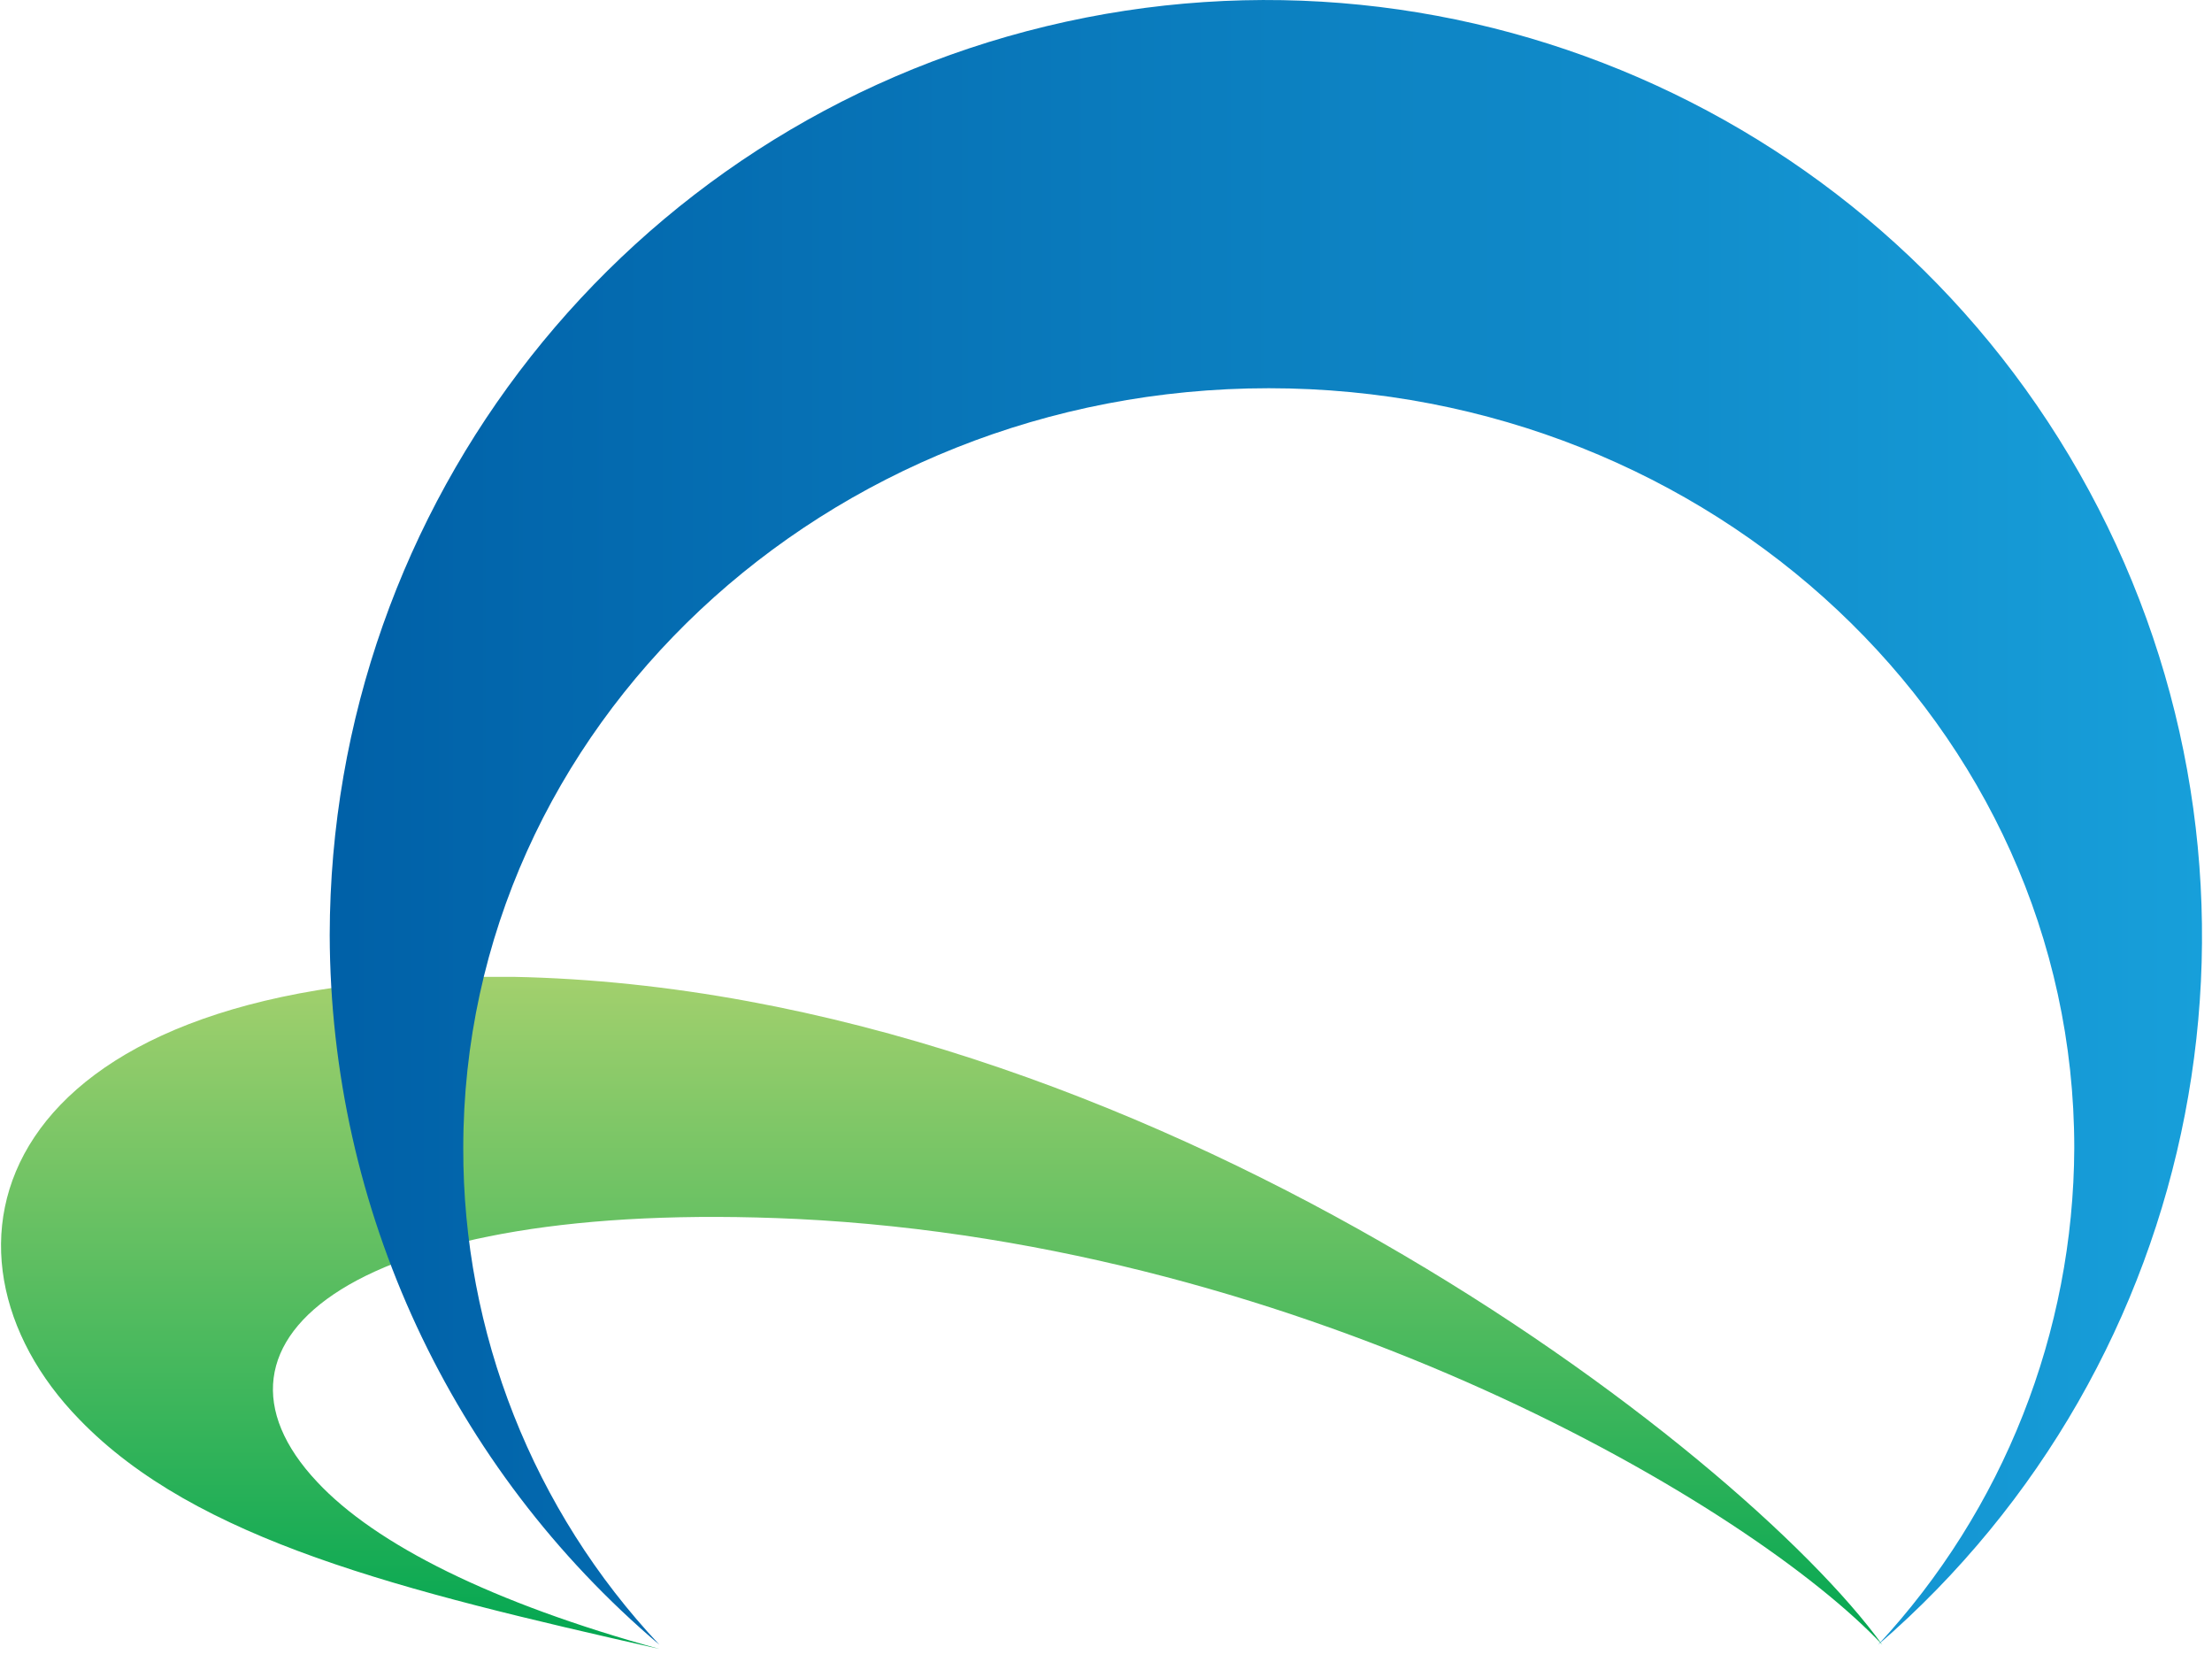 <?xml version="1.0" encoding="UTF-8"?>
<svg width="53px" height="40px" viewBox="0 0 53 40" version="1.1" xmlns="http://www.w3.org/2000/svg" xmlns:xlink="http://www.w3.org/1999/xlink">
    <!-- Generator: Sketch 42 (36781) - http://www.bohemiancoding.com/sketch -->
    <title>logo-icon</title>
    <desc>Created with Sketch.</desc>
    <defs>
        <linearGradient x1="55.043%" y1="0.553%" x2="55.043%" y2="100.553%" id="linearGradient-1">
            <stop stop-color="#A2D06D" offset="0%"></stop>
            <stop stop-color="#00A651" offset="100%"></stop>
        </linearGradient>
        <linearGradient x1="0.246%" y1="49.714%" x2="100.422%" y2="49.714%" id="linearGradient-2">
            <stop stop-color="#0060A7" offset="0%"></stop>
            <stop stop-color="#19A3DD" offset="100%"></stop>
        </linearGradient>
    </defs>
    <g id="Page-1" stroke="none" stroke-width="1" fill="none" fill-rule="evenodd">
        <g id="logo-icon" fill-rule="nonzero">
            <path d="M1.9,34 C4.7,36.9 9.6,38.1 15.8,39.5 C11.8,38.4 9,37 7.6,35.5 C4.4,32.1 8.5,28.7 19.1,29.2 C31.4,29.8 42,36.1 45.1,39.4 C41.7,34.7 27.4,23.7 12.3,23.4 L11.6,23.4 C-0.3,23.5 -2,30 1.9,34" id="Fill-1-2" fill="url(#linearGradient-1)"></path>
            <path d="M7.9,22.4 C7.916,28.95 10.804,35.164 15.8,39.4 C12.771,36.179 11.089,31.921 11.1,27.5 C11.1,17.4 19.8,9.3 30.4,9.3 C41,9.3 49.7,17.4 49.7,27.5 C49.683,31.916 48.005,36.164 45,39.4 C52.829,32.631 55.01,21.384 50.279,12.179 C45.548,2.974 35.132,-1.799 25.071,0.628 C15.01,3.054 7.915,12.05 7.9,22.4" id="Fill-2" fill="url(#linearGradient-2)"></path>
        </g>
    </g>
</svg>